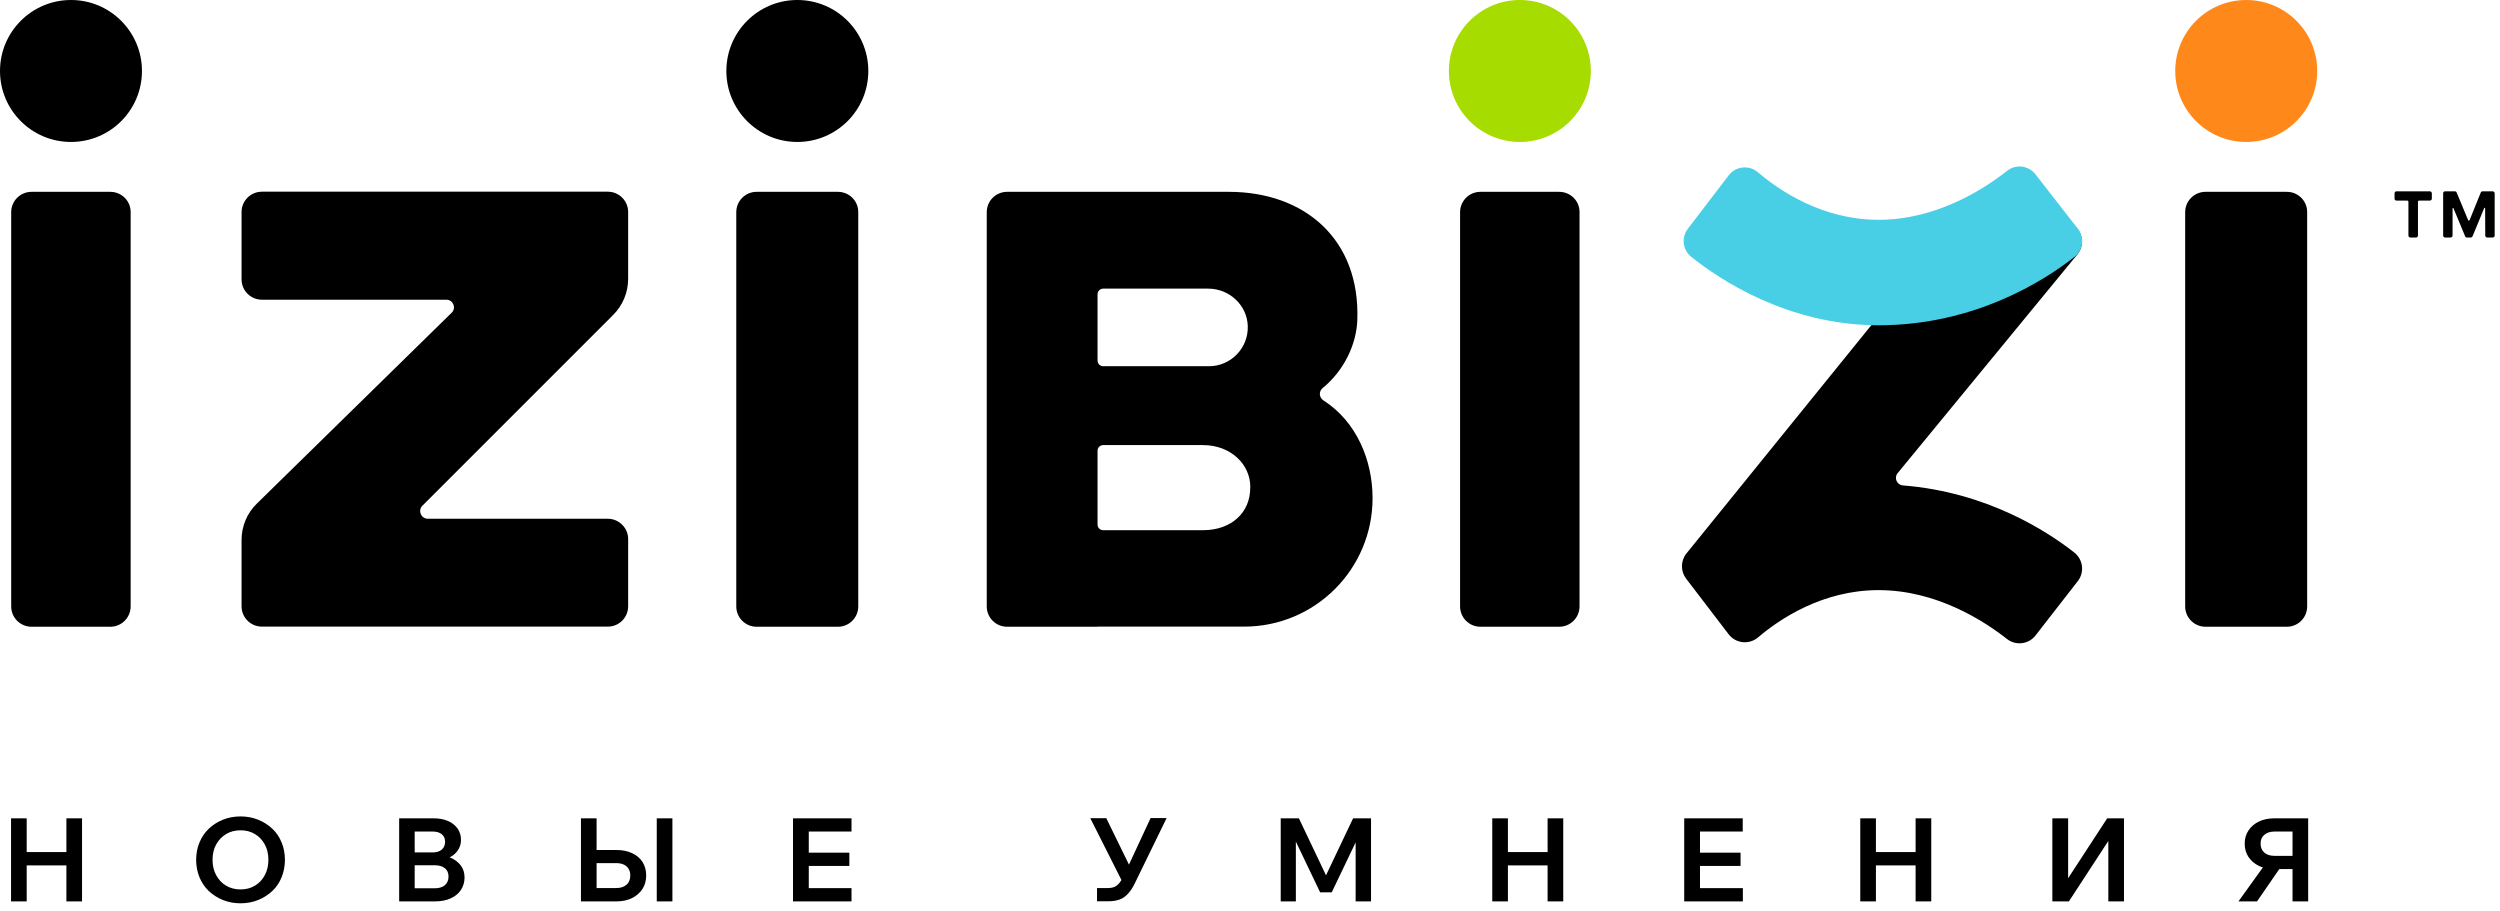 <?xml version="1.0" encoding="UTF-8"?> <svg xmlns="http://www.w3.org/2000/svg" width="269" height="98" viewBox="0 0 269 98" fill="none"> <path fill-rule="evenodd" clip-rule="evenodd" d="M223.203 59.459C220.315 57.187 213.8 52.944 204.752 52.232C204.095 52.177 203.767 51.411 204.191 50.904L223.504 27.403C224.873 25.76 223.312 23.324 221.246 23.885L207.969 27.485C207.531 27.608 207.134 27.854 206.846 28.21L181.47 59.541C180.826 60.335 180.813 61.457 181.428 62.265L186 68.246C186.767 69.246 188.204 69.396 189.162 68.588C191.489 66.604 196.102 63.497 202.138 63.497C208.338 63.497 213.444 66.782 215.948 68.753C216.907 69.505 218.289 69.328 219.028 68.37L223.572 62.525C224.312 61.581 224.147 60.212 223.203 59.459Z" fill="black"></path> <path fill-rule="evenodd" clip-rule="evenodd" d="M223.586 24.624L219.014 18.752C218.275 17.807 216.907 17.629 215.962 18.382C213.471 20.353 208.352 23.652 202.138 23.652C196.088 23.652 191.475 20.517 189.148 18.533C188.204 17.725 186.767 17.876 186.014 18.861L181.606 24.624C180.895 25.568 181.059 26.896 181.976 27.635C185.069 30.112 192.42 34.999 202.124 34.999C212.554 34.999 220.055 30.126 223.203 27.649C224.161 26.923 224.325 25.568 223.586 24.624Z" fill="#48CFE5"></path> <path fill-rule="evenodd" clip-rule="evenodd" d="M167.768 20.641H159.295C158.077 20.641 157.105 21.626 157.105 22.831V65.248C157.105 66.466 158.091 67.438 159.295 67.438H167.768C168.986 67.438 169.958 66.453 169.958 65.248V22.831C169.972 21.626 168.986 20.641 167.768 20.641Z" fill="black"></path> <path fill-rule="evenodd" clip-rule="evenodd" d="M246.061 20.641H237.315C236.097 20.641 235.125 21.626 235.125 22.831V65.248C235.125 66.466 236.111 67.438 237.315 67.438H246.061C247.28 67.438 248.251 66.453 248.251 65.248V22.831C248.265 21.626 247.28 20.641 246.061 20.641Z" fill="black"></path> <path fill-rule="evenodd" clip-rule="evenodd" d="M142.391 43.075C141.926 42.773 141.885 42.103 142.323 41.747C144.608 39.899 145.95 37.052 146.046 34.465C146.374 25.705 140.338 20.641 132.221 20.641H118.082H108.364C107.146 20.641 106.174 21.626 106.174 22.831V65.248C106.174 66.466 107.159 67.438 108.364 67.438H118.082V67.425H133.864C141.501 67.425 147.688 61.238 147.688 53.6C147.688 49.521 145.963 45.36 142.391 43.075ZM118.096 31.659C118.096 31.331 118.369 31.057 118.698 31.057H130.004C132.276 31.057 134.206 32.836 134.261 35.108C134.329 37.463 132.427 39.406 130.086 39.406H118.698C118.369 39.406 118.096 39.133 118.096 38.804V31.659ZM134.521 52.533C134.521 55.106 132.55 57.05 129.429 57.05C129.429 57.05 121.052 57.05 118.698 57.05C118.369 57.05 118.096 56.776 118.096 56.447V48.495C118.096 48.166 118.369 47.892 118.698 47.892C121.039 47.892 129.429 47.892 129.429 47.892C132.468 47.892 134.534 49.987 134.534 52.409L134.521 52.533Z" fill="black"></path> <path d="M163.538 15.275C167.756 15.275 171.176 11.856 171.176 7.638C171.176 3.42 167.756 0 163.538 0C159.32 0 155.9 3.42 155.9 7.638C155.9 11.856 159.32 15.275 163.538 15.275Z" fill="#A6DC00"></path> <path d="M241.694 15.275C245.912 15.275 249.332 11.856 249.332 7.638C249.332 3.42 245.912 0 241.694 0C237.476 0 234.057 3.42 234.057 7.638C234.057 11.856 237.476 15.275 241.694 15.275Z" fill="#FF881A"></path> <path fill-rule="evenodd" clip-rule="evenodd" d="M261.446 20.586H257.86C257.75 20.586 257.654 20.682 257.654 20.791V21.38C257.654 21.489 257.75 21.585 257.86 21.585H259.023C259.091 21.585 259.146 21.64 259.146 21.708V25.349C259.146 25.459 259.242 25.555 259.352 25.555H259.967C260.077 25.555 260.173 25.459 260.173 25.349V21.708C260.173 21.64 260.228 21.585 260.296 21.585H261.459C261.569 21.585 261.665 21.489 261.665 21.38V20.791C261.651 20.668 261.555 20.586 261.446 20.586ZM268.207 20.586H267.126C267.044 20.586 266.962 20.641 266.934 20.709L265.73 23.679C265.703 23.761 265.593 23.761 265.566 23.679L264.334 20.709C264.306 20.627 264.224 20.586 264.142 20.586H263.088C262.979 20.586 262.883 20.682 262.883 20.791V25.349C262.883 25.459 262.979 25.555 263.088 25.555H263.691C263.8 25.555 263.896 25.459 263.896 25.349V22.42C263.896 22.365 263.964 22.352 263.992 22.406L265.251 25.431C265.278 25.514 265.36 25.555 265.442 25.555H265.853C265.935 25.555 266.004 25.5 266.045 25.431L267.304 22.379C267.318 22.338 267.386 22.352 267.4 22.393L267.414 25.349C267.414 25.459 267.509 25.555 267.619 25.555H268.221C268.331 25.555 268.426 25.459 268.426 25.349V20.791C268.413 20.668 268.317 20.586 268.207 20.586Z" fill="black"></path> <path fill-rule="evenodd" clip-rule="evenodd" d="M11.868 20.641H3.395C2.177 20.641 1.205 21.626 1.205 22.831V65.248C1.205 66.466 2.191 67.438 3.395 67.438H11.868C13.086 67.438 14.058 66.453 14.058 65.248V22.831C14.071 21.626 13.086 20.641 11.868 20.641Z" fill="black"></path> <path fill-rule="evenodd" clip-rule="evenodd" d="M90.159 20.641H81.413C80.195 20.641 79.223 21.626 79.223 22.831V65.248C79.223 66.466 80.208 67.438 81.413 67.438H90.159C91.377 67.438 92.349 66.453 92.349 65.248V22.831C92.363 21.626 91.377 20.641 90.159 20.641Z" fill="black"></path> <path d="M7.638 15.275C11.856 15.275 15.275 11.856 15.275 7.638C15.275 3.42 11.856 0 7.638 0C3.42 0 0 3.42 0 7.638C0 11.856 3.42 15.275 7.638 15.275Z" fill="black"></path> <path d="M85.794 15.275C90.012 15.275 93.431 11.856 93.431 7.638C93.431 3.42 90.012 0 85.794 0C81.576 0 78.156 3.42 78.156 7.638C78.156 11.856 81.576 15.275 85.794 15.275Z" fill="black"></path> <path fill-rule="evenodd" clip-rule="evenodd" d="M65.399 55.818H46.044C45.305 55.818 44.936 54.928 45.456 54.408L65.987 33.877C67.014 32.85 67.589 31.454 67.589 29.989V22.817C67.589 21.599 66.603 20.627 65.399 20.627H28.182C26.964 20.627 25.992 21.613 25.992 22.817V30.058C25.992 31.276 26.978 32.248 28.182 32.248H48.029C48.755 32.248 49.124 33.137 48.604 33.644L27.635 54.189C26.581 55.215 25.992 56.625 25.992 58.09V65.235C25.992 66.453 26.978 67.425 28.182 67.425H65.399C66.617 67.425 67.589 66.439 67.589 65.235V57.994C67.589 56.803 66.603 55.818 65.399 55.818Z" fill="black"></path> <path d="M7.144 88.052H8.827V96.99H7.144V93.116H2.873V96.99H1.189V88.052H2.873V91.679H7.144V88.052ZM30.303 90.653C30.535 91.214 30.659 91.844 30.659 92.514C30.659 93.185 30.535 93.814 30.303 94.389C30.07 94.964 29.742 95.457 29.304 95.868C28.866 96.278 28.359 96.607 27.784 96.839C27.209 97.072 26.566 97.195 25.882 97.195C25.184 97.195 24.554 97.072 23.979 96.839C23.404 96.607 22.898 96.278 22.46 95.868C22.022 95.457 21.693 94.951 21.461 94.389C21.228 93.814 21.105 93.198 21.105 92.514C21.105 91.844 21.228 91.214 21.461 90.653C21.693 90.091 22.022 89.599 22.46 89.174C22.898 88.764 23.404 88.435 23.979 88.203C24.554 87.97 25.197 87.847 25.882 87.847C26.58 87.847 27.209 87.97 27.784 88.203C28.359 88.435 28.866 88.764 29.304 89.174C29.742 89.585 30.07 90.078 30.303 90.653ZM28.879 92.514C28.879 91.898 28.756 91.351 28.496 90.872C28.236 90.393 27.894 90.023 27.442 89.749C26.991 89.475 26.47 89.339 25.882 89.339C25.293 89.339 24.773 89.475 24.321 89.749C23.87 90.023 23.514 90.406 23.254 90.872C22.994 91.351 22.87 91.898 22.87 92.514C22.87 93.13 22.994 93.678 23.254 94.157C23.514 94.636 23.856 95.019 24.321 95.293C24.773 95.566 25.293 95.703 25.882 95.703C26.47 95.703 26.991 95.566 27.442 95.293C27.894 95.019 28.25 94.636 28.496 94.157C28.756 93.678 28.879 93.13 28.879 92.514ZM49.575 93.116C49.849 93.486 49.986 93.91 49.986 94.417C49.986 94.923 49.849 95.375 49.589 95.772C49.315 96.169 48.945 96.47 48.466 96.675C47.987 96.894 47.426 96.99 46.783 96.99H42.95V88.052H46.66C47.248 88.052 47.768 88.148 48.206 88.339C48.644 88.531 48.986 88.805 49.233 89.147C49.479 89.503 49.602 89.913 49.602 90.379C49.602 90.817 49.479 91.2 49.233 91.542C49.027 91.83 48.74 92.076 48.384 92.254C48.411 92.268 48.425 92.268 48.453 92.281C48.918 92.473 49.301 92.76 49.575 93.116ZM44.62 89.462V91.72H46.564C46.974 91.72 47.289 91.624 47.535 91.419C47.768 91.214 47.891 90.94 47.891 90.57C47.891 90.215 47.768 89.955 47.535 89.763C47.303 89.571 46.974 89.475 46.564 89.475H44.62V89.462ZM48.261 94.307C48.261 93.924 48.124 93.623 47.864 93.418C47.59 93.198 47.234 93.103 46.769 93.103H44.62V95.58H46.769C47.234 95.58 47.59 95.471 47.864 95.252C48.124 95.019 48.261 94.718 48.261 94.307ZM70.667 96.99H72.351V88.052H70.667V96.99ZM69.134 92.747C69.394 93.157 69.531 93.65 69.531 94.198C69.531 94.745 69.394 95.238 69.134 95.649C68.861 96.059 68.491 96.388 68.012 96.634C67.533 96.867 66.972 96.99 66.329 96.99H62.51V88.052H64.193V91.46H66.315C66.972 91.46 67.533 91.57 68.012 91.802C68.491 92.008 68.861 92.336 69.134 92.747ZM67.82 94.198C67.82 93.787 67.683 93.459 67.424 93.226C67.15 92.993 66.794 92.87 66.329 92.87H64.193V95.553H66.329C66.794 95.553 67.15 95.43 67.424 95.183C67.683 94.964 67.82 94.622 67.82 94.198ZM85.327 96.99H91.623V95.566H87.024V93.171H91.39V91.748H87.024V89.475H91.623V88.052H85.327V96.99ZM121.476 93.034L119.039 88.038H117.315L120.668 94.691C120.613 94.786 120.545 94.868 120.49 94.951C120.326 95.169 120.148 95.32 119.943 95.416C119.737 95.512 119.491 95.553 119.203 95.553H118.04V96.976H119.286C119.751 96.976 120.148 96.908 120.476 96.785C120.819 96.662 121.106 96.456 121.366 96.169C121.626 95.895 121.873 95.525 122.092 95.074L125.527 88.025H123.802L121.476 93.034ZM142.678 94.184L139.762 88.052H137.805V96.99H139.434V90.557L142.048 96.018H143.294L145.867 90.639V96.99H147.523V88.052H145.593L142.678 94.184ZM166.521 91.679H162.251V88.052H160.567V96.99H162.251V93.116H166.521V96.99H168.205V88.052H166.521V91.679ZM181.235 96.99H187.532V95.566H182.919V93.171H187.285V91.748H182.919V89.475H187.518V88.052H181.222V96.99H181.235ZM206.119 91.679H201.849V88.052H200.165V96.99H201.849V93.116H206.119V96.99H207.803V88.052H206.119V91.679ZM222.531 94.499V88.052H220.833V96.99H222.613L226.856 90.488V96.99H228.54V88.052H226.733L222.531 94.499ZM248.359 88.052V96.99H246.676V93.513H245.252L242.857 96.99H240.858L243.486 93.335C243.336 93.294 243.199 93.24 243.062 93.171C242.583 92.938 242.213 92.624 241.94 92.213C241.666 91.802 241.529 91.323 241.529 90.776C241.529 90.228 241.666 89.763 241.94 89.352C242.213 88.942 242.583 88.627 243.062 88.394C243.541 88.162 244.102 88.052 244.746 88.052H248.359ZM246.676 92.09V89.475H244.732C244.267 89.475 243.897 89.599 243.637 89.831C243.363 90.064 243.24 90.379 243.24 90.776C243.24 91.186 243.377 91.501 243.637 91.734C243.897 91.967 244.267 92.09 244.732 92.09H246.676Z" fill="black"></path> </svg> 
